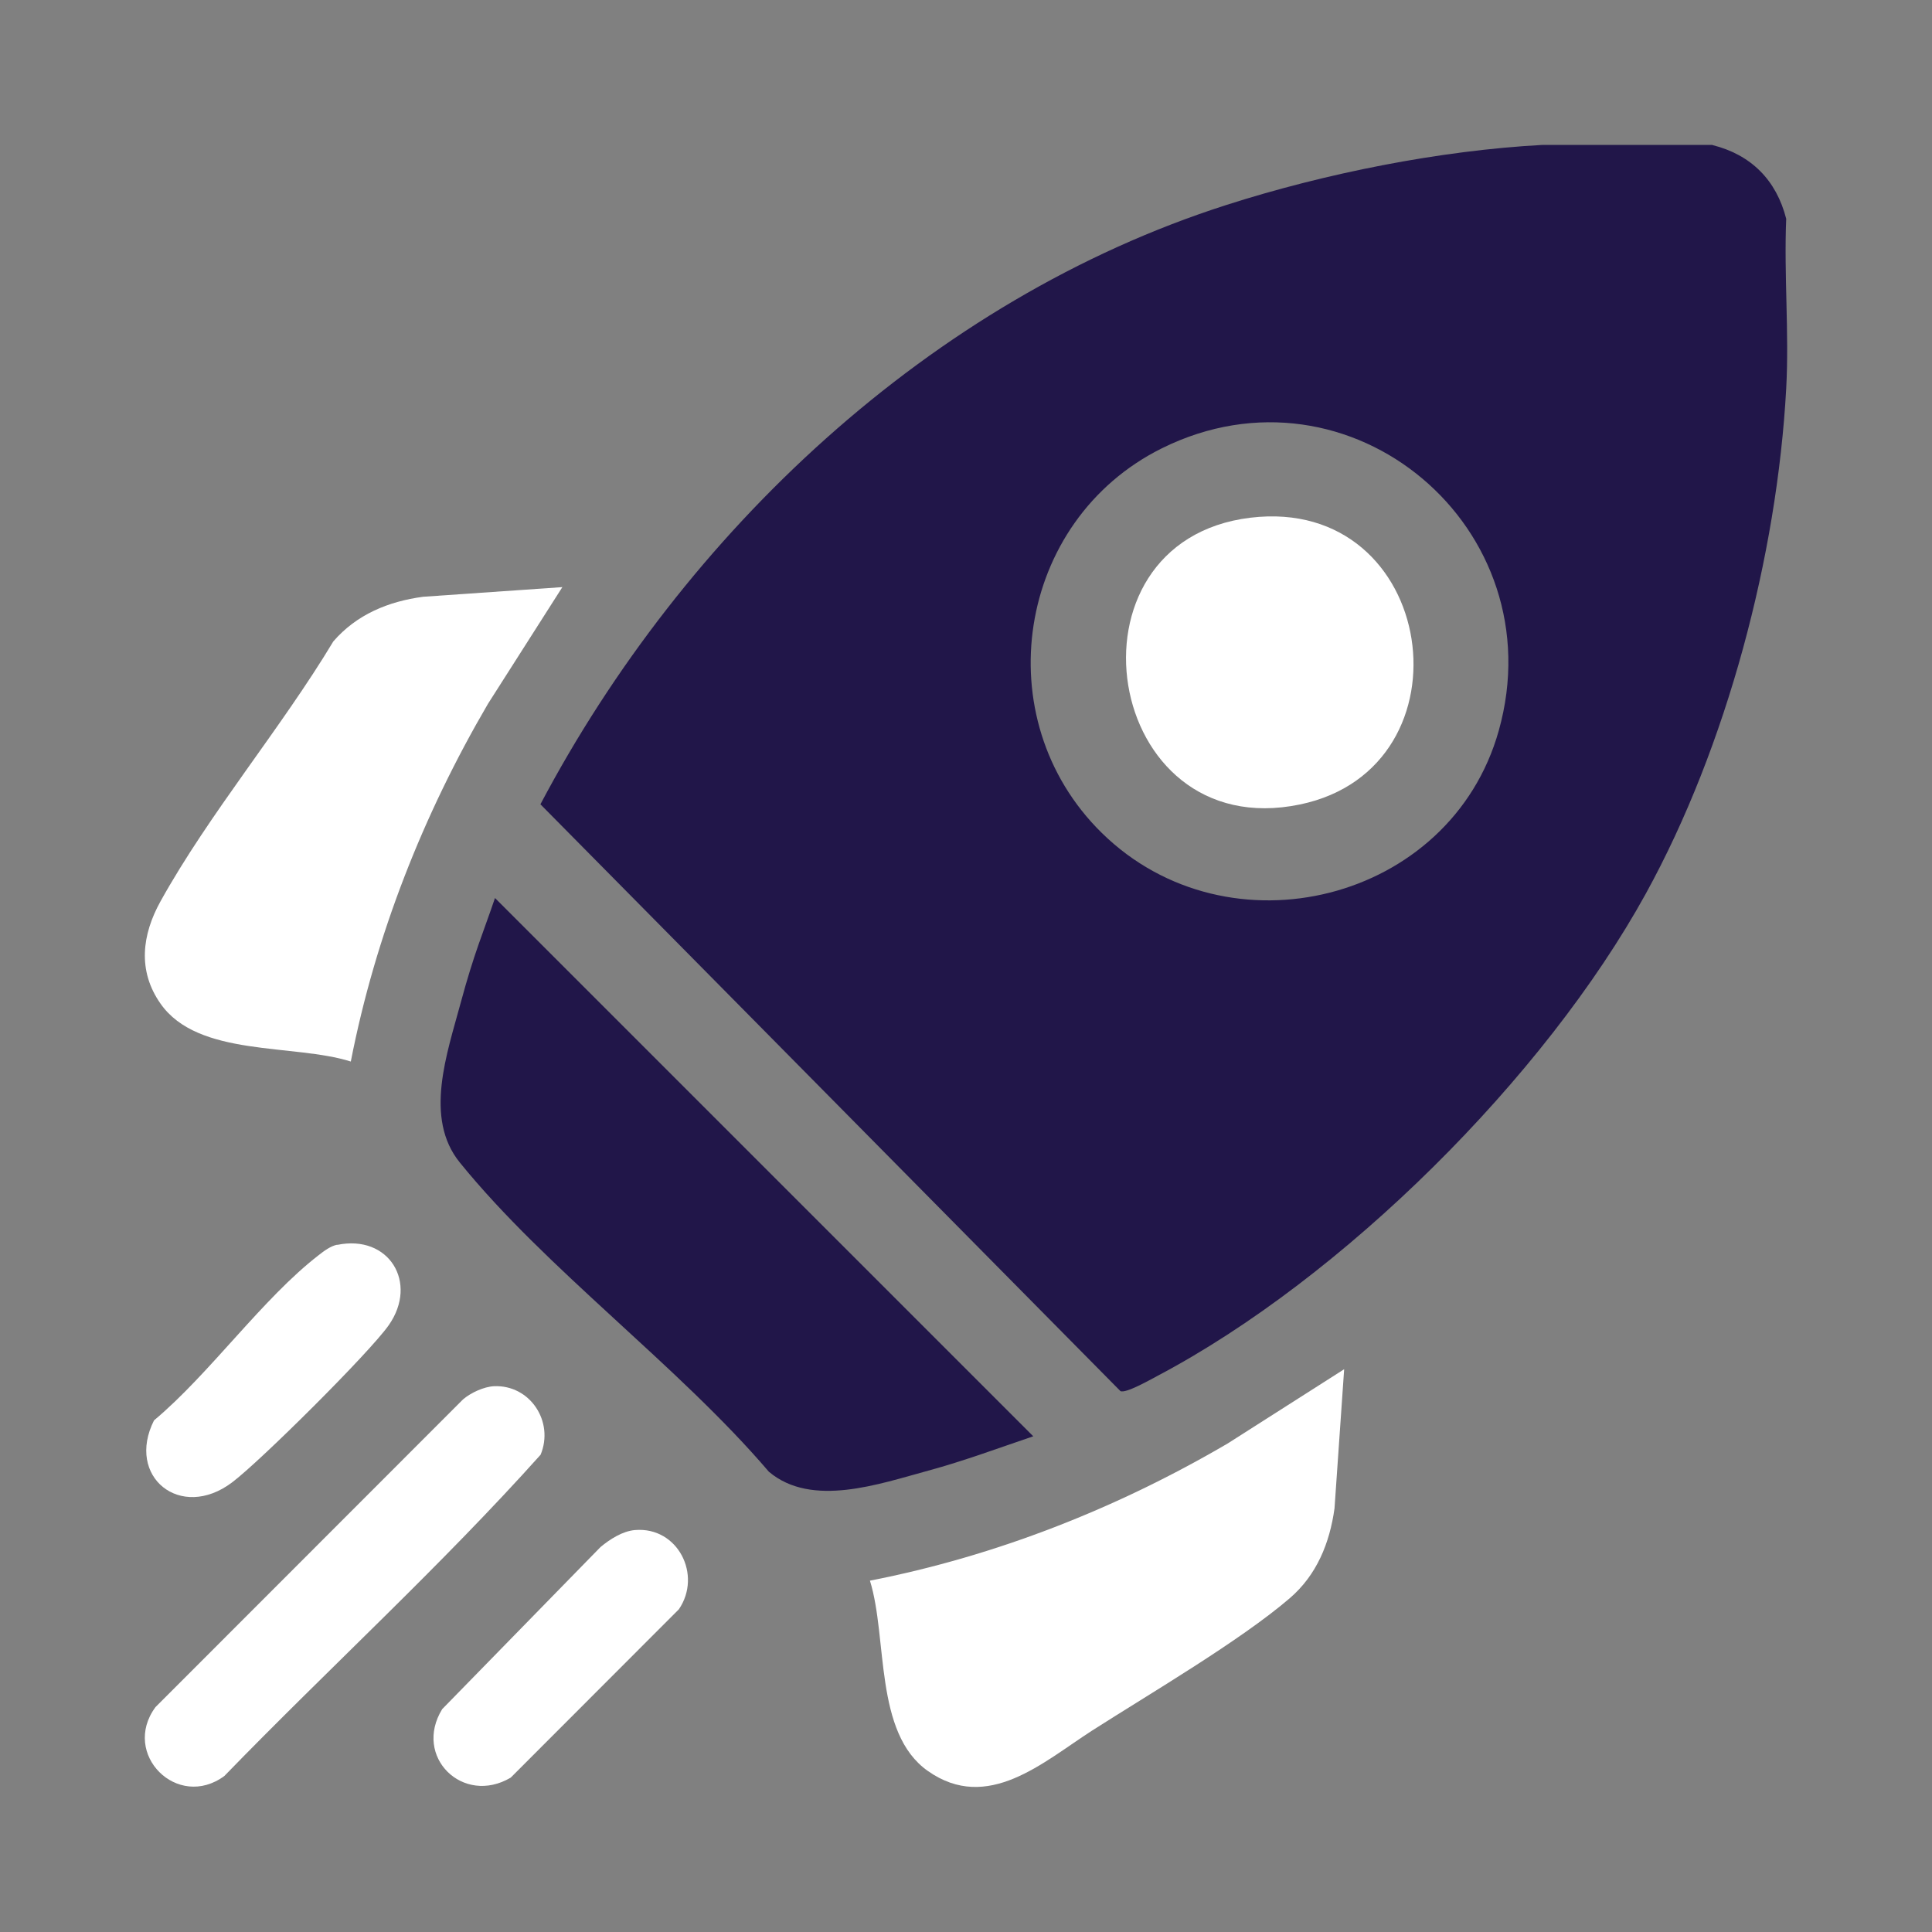 <?xml version="1.0" encoding="UTF-8"?>
<svg id="Layer_1" xmlns="http://www.w3.org/2000/svg" version="1.1" viewBox="0 0 1080 1080">
  <rect x="0" y="0" width="1080" height="1080" fill="#808080" stroke="none"/>
  <!-- Generator: Adobe Illustrator 29.6.1, SVG Export Plug-In . SVG Version: 2.1.1 Build 9)  -->
  <defs>
    <style>
      .st0 {
        fill: #211649;
      }

      .st1 {
        fill: #fff;
      }
    </style>
  </defs>
  <g id="R7kV88">
    <g>
      <path class="st0" d="M957.3,81.1c21.6,5.4,35.7,19.6,41.2,41.2-1.3,31.3,1.7,63.8,0,94.9-5.1,93.5-33.2,200.1-78.5,282.4-56.5,102.6-169.4,214.9-273.1,269.6-3.8,2-17.8,10-20.6,8.4l-324.2-328c80.3-151.9,217.9-282,383.4-335,55.2-17.7,119.3-30.5,176.9-33.6h94.9ZM615.9,465.6c70.8,69.5,195,38.6,221.9-57.1,31.8-113.1-82.9-210.2-188.3-157.9-81.4,40.4-98.6,151.2-33.6,215Z"/>
      <path class="st0" d="M577.6,802.9c-19.5,6.6-38.8,13.8-58.7,19.2-27.3,7.4-65.1,20.9-89.1.6-50.7-59.4-124.5-113.2-172.8-172.9-20.1-24.8-7.1-60.9.5-89.1s12.6-39.2,19.2-58.7l300.9,300.9Z"/>
      <path class="st1" d="M751.4,765.3l-5.4,77.9c-2.7,19.4-9.9,37.2-25,50.2-27.7,23.8-78.3,53.4-110.5,74-27.5,17.7-58.4,46.1-91.8,22.6-30.2-21.2-22.4-74.3-32.4-106.4,70.6-13.8,138.2-40.5,200-76.7l65.1-41.5Z"/>
      <path class="st1" d="M314.3,328.3l-41.5,65.1c-36.2,61.9-62.9,129.4-76.7,200-31.9-10.1-85.4-2.3-106.4-32.4-12.9-18.4-10.3-38.5,0-57.1,27.3-49.2,67.4-96.7,96.6-145.3,13-15.1,30.8-22.4,50.2-25l77.9-5.4Z"/>
      <path class="st1" d="M276.1,774.9c20.2-.9,33.8,19.8,26.1,38.3-55.8,62.3-118.4,119.4-176.8,179.6-26.2,19.3-57.8-12.3-38.5-38.5l171.9-172c4.3-3.7,11.6-7.1,17.3-7.4Z"/>
      <path class="st1" d="M188.5,695.9c28.9-6,45.5,21.1,28.8,44.9-10.7,15.3-72,76.2-87.6,87.9-28.8,21.7-59.5-3.2-43.6-34.7,31.2-26.1,60.7-68.2,92.1-92.4,2.9-2.3,6.7-5.1,10.3-5.8Z"/>
      <path class="st1" d="M355.1,855.3c23.8-1.9,37.5,25.1,24.4,44.3l-94,94.1c-26.7,15.8-54.7-11.7-38.3-38.3l88.5-90.6c5.3-4.4,12.3-8.9,19.3-9.5Z"/>
      <path class="st1" d="M699,289.4c104.7-12.6,126.2,139.8,27.7,160.3-110.2,22.9-136.6-147.1-27.7-160.3Z"/>
    </g>
  </g>
</svg>